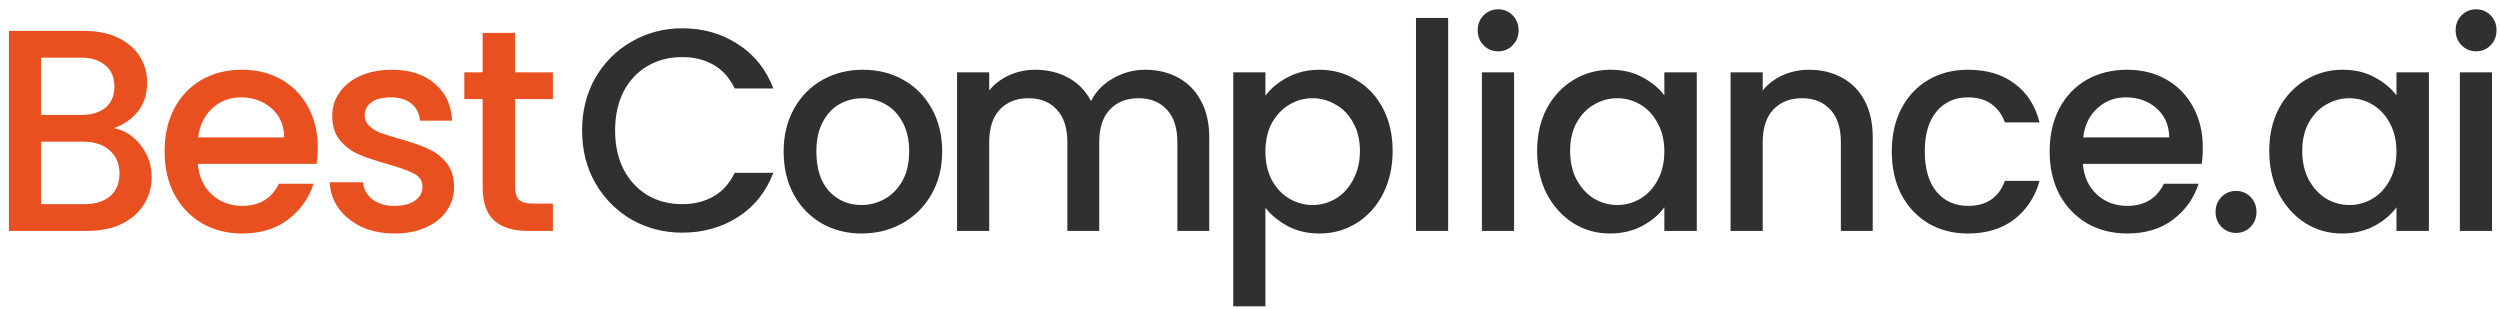 <svg width="202" height="25" viewBox="0 0 202 25" fill="none" xmlns="http://www.w3.org/2000/svg">
<path d="M9.2 10.356C10.051 10.511 10.773 10.968 11.365 11.728C11.958 12.488 12.254 13.348 12.254 14.309C12.254 15.131 12.041 15.875 11.616 16.542C11.206 17.193 10.605 17.712 9.815 18.1C9.025 18.472 8.106 18.658 7.057 18.658H0.72V2.495H6.761C7.84 2.495 8.767 2.681 9.542 3.054C10.317 3.426 10.902 3.93 11.297 4.565C11.692 5.185 11.889 5.883 11.889 6.658C11.889 7.588 11.646 8.364 11.16 8.984C10.674 9.604 10.02 10.061 9.2 10.356ZM3.319 9.286H6.533C7.384 9.286 8.045 9.092 8.516 8.705C9.002 8.302 9.245 7.728 9.245 6.984C9.245 6.255 9.002 5.689 8.516 5.286C8.045 4.867 7.384 4.658 6.533 4.658H3.319V9.286ZM6.829 16.495C7.711 16.495 8.402 16.278 8.903 15.844C9.405 15.41 9.656 14.806 9.656 14.03C9.656 13.24 9.39 12.612 8.858 12.147C8.326 11.681 7.619 11.449 6.738 11.449H3.319V16.495H6.829Z" fill="#E8501F"/>
<path d="M25.677 11.937C25.677 12.418 25.647 12.852 25.586 13.24H15.99C16.066 14.263 16.438 15.085 17.107 15.705C17.775 16.325 18.596 16.635 19.569 16.635C20.967 16.635 21.954 16.038 22.532 14.844H25.336C24.956 16.023 24.264 16.991 23.261 17.751C22.273 18.495 21.043 18.867 19.569 18.867C18.368 18.867 17.289 18.596 16.332 18.053C15.39 17.495 14.645 16.72 14.098 15.728C13.566 14.72 13.3 13.557 13.3 12.24C13.3 10.922 13.558 9.767 14.075 8.774C14.607 7.767 15.344 6.992 16.286 6.449C17.244 5.906 18.338 5.635 19.569 5.635C20.754 5.635 21.81 5.899 22.737 6.426C23.664 6.953 24.386 7.697 24.902 8.658C25.419 9.604 25.677 10.697 25.677 11.937ZM22.965 11.1C22.95 10.123 22.608 9.34 21.939 8.751C21.271 8.162 20.442 7.867 19.455 7.867C18.558 7.867 17.791 8.162 17.152 8.751C16.514 9.325 16.134 10.108 16.013 11.1H22.965Z" fill="#E8501F"/>
<path d="M31.882 18.867C30.894 18.867 30.005 18.689 29.215 18.333C28.44 17.96 27.825 17.464 27.369 16.844C26.913 16.209 26.669 15.503 26.639 14.728H29.329C29.375 15.271 29.625 15.728 30.081 16.1C30.552 16.457 31.137 16.635 31.836 16.635C32.566 16.635 33.128 16.495 33.523 16.216C33.933 15.922 34.139 15.55 34.139 15.1C34.139 14.619 33.911 14.263 33.455 14.03C33.014 13.798 32.307 13.542 31.335 13.263C30.393 12.999 29.625 12.743 29.033 12.495C28.44 12.247 27.923 11.867 27.483 11.356C27.057 10.844 26.844 10.17 26.844 9.333C26.844 8.65 27.042 8.03 27.437 7.472C27.832 6.899 28.394 6.449 29.124 6.123C29.868 5.798 30.719 5.635 31.677 5.635C33.105 5.635 34.252 6.007 35.119 6.751C36 7.48 36.471 8.48 36.532 9.751H33.933C33.888 9.178 33.66 8.72 33.249 8.379C32.839 8.038 32.285 7.867 31.585 7.867C30.902 7.867 30.377 7.999 30.013 8.263C29.648 8.526 29.466 8.875 29.466 9.309C29.466 9.65 29.587 9.937 29.83 10.17C30.073 10.402 30.37 10.588 30.719 10.728C31.069 10.852 31.585 11.015 32.269 11.216C33.181 11.464 33.926 11.72 34.503 11.984C35.096 12.232 35.605 12.604 36.031 13.1C36.456 13.596 36.676 14.255 36.691 15.077C36.691 15.806 36.494 16.457 36.099 17.03C35.704 17.604 35.142 18.053 34.412 18.379C33.698 18.705 32.854 18.867 31.882 18.867Z" fill="#E8501F"/>
<path d="M41.619 8.007V15.1C41.619 15.581 41.726 15.93 41.938 16.147C42.166 16.348 42.546 16.449 43.078 16.449H44.674V18.658H42.622C41.452 18.658 40.556 18.379 39.932 17.821C39.309 17.263 38.998 16.356 38.998 15.1V8.007H37.516V5.844H38.998V2.658H41.619V5.844H44.674V8.007H41.619Z" fill="#E8501F"/>
<path d="M47.033 10.542C47.033 8.961 47.39 7.542 48.105 6.286C48.834 5.03 49.814 4.054 51.045 3.356C52.291 2.643 53.651 2.286 55.125 2.286C56.812 2.286 58.309 2.712 59.616 3.565C60.938 4.402 61.895 5.596 62.488 7.147H59.365C58.955 6.294 58.385 5.658 57.655 5.24C56.926 4.821 56.083 4.612 55.125 4.612C54.077 4.612 53.142 4.852 52.322 5.333C51.501 5.813 50.855 6.503 50.384 7.402C49.928 8.302 49.7 9.348 49.7 10.542C49.7 11.736 49.928 12.782 50.384 13.681C50.855 14.581 51.501 15.278 52.322 15.774C53.142 16.255 54.077 16.495 55.125 16.495C56.083 16.495 56.926 16.286 57.655 15.867C58.385 15.449 58.955 14.813 59.365 13.96H62.488C61.895 15.511 60.938 16.705 59.616 17.542C58.309 18.379 56.812 18.798 55.125 18.798C53.636 18.798 52.276 18.449 51.045 17.751C49.814 17.038 48.834 16.053 48.105 14.798C47.39 13.542 47.033 12.123 47.033 10.542Z" fill="#313030"/>
<path d="M69.61 18.867C68.424 18.867 67.353 18.596 66.396 18.053C65.438 17.495 64.686 16.72 64.139 15.728C63.592 14.72 63.318 13.557 63.318 12.24C63.318 10.937 63.599 9.782 64.162 8.774C64.724 7.767 65.491 6.992 66.464 6.449C67.437 5.906 68.523 5.635 69.724 5.635C70.924 5.635 72.011 5.906 72.983 6.449C73.956 6.992 74.723 7.767 75.285 8.774C75.848 9.782 76.129 10.937 76.129 12.24C76.129 13.542 75.84 14.697 75.263 15.705C74.685 16.712 73.895 17.495 72.892 18.053C71.904 18.596 70.81 18.867 69.61 18.867ZM69.61 16.565C70.278 16.565 70.901 16.402 71.479 16.077C72.072 15.751 72.55 15.263 72.915 14.612C73.28 13.96 73.462 13.17 73.462 12.24C73.462 11.309 73.287 10.526 72.938 9.891C72.588 9.24 72.125 8.751 71.547 8.426C70.97 8.1 70.347 7.937 69.678 7.937C69.009 7.937 68.386 8.1 67.809 8.426C67.247 8.751 66.798 9.24 66.464 9.891C66.13 10.526 65.963 11.309 65.963 12.24C65.963 13.619 66.304 14.689 66.988 15.449C67.687 16.193 68.561 16.565 69.61 16.565Z" fill="#313030"/>
<path d="M92.534 5.635C93.522 5.635 94.403 5.844 95.178 6.263C95.968 6.681 96.584 7.302 97.025 8.123C97.48 8.945 97.708 9.937 97.708 11.1V18.658H95.132V11.495C95.132 10.348 94.851 9.472 94.289 8.867C93.727 8.247 92.959 7.937 91.987 7.937C91.014 7.937 90.239 8.247 89.662 8.867C89.1 9.472 88.818 10.348 88.818 11.495V18.658H86.243V11.495C86.243 10.348 85.962 9.472 85.399 8.867C84.837 8.247 84.07 7.937 83.097 7.937C82.124 7.937 81.35 8.247 80.772 8.867C80.21 9.472 79.929 10.348 79.929 11.495V18.658H77.33V5.844H79.929V7.309C80.354 6.782 80.894 6.371 81.547 6.077C82.2 5.782 82.9 5.635 83.644 5.635C84.647 5.635 85.544 5.852 86.334 6.286C87.124 6.72 87.732 7.348 88.157 8.17C88.537 7.395 89.13 6.782 89.935 6.333C90.741 5.867 91.607 5.635 92.534 5.635Z" fill="#313030"/>
<path d="M102.246 7.728C102.687 7.139 103.287 6.643 104.047 6.24C104.806 5.836 105.665 5.635 106.622 5.635C107.716 5.635 108.712 5.914 109.608 6.472C110.52 7.015 111.234 7.782 111.751 8.774C112.268 9.767 112.526 10.906 112.526 12.193C112.526 13.48 112.268 14.635 111.751 15.658C111.234 16.666 110.52 17.457 109.608 18.03C108.712 18.588 107.716 18.867 106.622 18.867C105.665 18.867 104.814 18.674 104.069 18.286C103.325 17.883 102.717 17.387 102.246 16.798V24.751H99.647V5.844H102.246V7.728ZM109.882 12.193C109.882 11.309 109.7 10.55 109.335 9.914C108.985 9.263 108.514 8.774 107.922 8.449C107.344 8.108 106.721 7.937 106.052 7.937C105.399 7.937 104.776 8.108 104.183 8.449C103.606 8.79 103.135 9.286 102.77 9.937C102.421 10.588 102.246 11.356 102.246 12.24C102.246 13.123 102.421 13.899 102.77 14.565C103.135 15.216 103.606 15.713 104.183 16.053C104.776 16.395 105.399 16.565 106.052 16.565C106.721 16.565 107.344 16.395 107.922 16.053C108.514 15.697 108.985 15.185 109.335 14.519C109.7 13.852 109.882 13.077 109.882 12.193Z" fill="#313030"/>
<path d="M117.011 1.449V18.658H114.412V1.449H117.011Z" fill="#313030"/>
<path d="M121.061 4.147C120.589 4.147 120.194 3.984 119.875 3.658C119.556 3.333 119.397 2.93 119.397 2.449C119.397 1.968 119.556 1.565 119.875 1.24C120.194 0.914 120.589 0.751 121.061 0.751C121.516 0.751 121.904 0.914 122.223 1.24C122.542 1.565 122.702 1.968 122.702 2.449C122.702 2.93 122.542 3.333 122.223 3.658C121.904 3.984 121.516 4.147 121.061 4.147ZM122.337 5.844V18.658H119.738V5.844H122.337Z" fill="#313030"/>
<path d="M124.199 12.193C124.199 10.906 124.457 9.767 124.974 8.774C125.506 7.782 126.22 7.015 127.116 6.472C128.028 5.914 129.031 5.635 130.125 5.635C131.113 5.635 131.972 5.836 132.701 6.24C133.446 6.627 134.038 7.116 134.479 7.705V5.844H137.1V18.658H134.479V16.751C134.038 17.356 133.438 17.86 132.678 18.263C131.918 18.666 131.052 18.867 130.08 18.867C129.001 18.867 128.013 18.588 127.116 18.03C126.22 17.457 125.506 16.666 124.974 15.658C124.457 14.635 124.199 13.48 124.199 12.193ZM134.479 12.24C134.479 11.356 134.297 10.588 133.932 9.937C133.582 9.286 133.119 8.79 132.541 8.449C131.964 8.108 131.341 7.937 130.672 7.937C130.004 7.937 129.381 8.108 128.803 8.449C128.226 8.774 127.755 9.263 127.39 9.914C127.04 10.55 126.866 11.309 126.866 12.193C126.866 13.077 127.04 13.852 127.39 14.519C127.755 15.185 128.226 15.697 128.803 16.053C129.396 16.395 130.019 16.565 130.672 16.565C131.341 16.565 131.964 16.395 132.541 16.053C133.119 15.713 133.582 15.216 133.932 14.565C134.297 13.899 134.479 13.123 134.479 12.24Z" fill="#313030"/>
<path d="M146.167 5.635C147.154 5.635 148.036 5.844 148.811 6.263C149.601 6.681 150.216 7.302 150.657 8.123C151.098 8.945 151.318 9.937 151.318 11.1V18.658H148.742V11.495C148.742 10.348 148.461 9.472 147.899 8.867C147.337 8.247 146.569 7.937 145.597 7.937C144.624 7.937 143.849 8.247 143.272 8.867C142.709 9.472 142.428 10.348 142.428 11.495V18.658H139.83V5.844H142.428V7.309C142.854 6.782 143.393 6.371 144.047 6.077C144.715 5.782 145.422 5.635 146.167 5.635Z" fill="#313030"/>
<path d="M152.855 12.24C152.855 10.922 153.113 9.767 153.63 8.774C154.162 7.767 154.891 6.992 155.818 6.449C156.745 5.906 157.809 5.635 159.009 5.635C160.529 5.635 161.783 6.007 162.77 6.751C163.773 7.48 164.45 8.526 164.799 9.891H161.995C161.767 9.255 161.403 8.759 160.901 8.402C160.4 8.046 159.769 7.867 159.009 7.867C157.945 7.867 157.094 8.255 156.456 9.03C155.833 9.79 155.522 10.86 155.522 12.24C155.522 13.619 155.833 14.697 156.456 15.472C157.094 16.247 157.945 16.635 159.009 16.635C160.514 16.635 161.509 15.96 161.995 14.612H164.799C164.434 15.914 163.75 16.953 162.748 17.728C161.745 18.488 160.498 18.867 159.009 18.867C157.809 18.867 156.745 18.596 155.818 18.053C154.891 17.495 154.162 16.72 153.63 15.728C153.113 14.72 152.855 13.557 152.855 12.24Z" fill="#313030"/>
<path d="M177.988 11.937C177.988 12.418 177.958 12.852 177.897 13.24H168.3C168.376 14.263 168.749 15.085 169.417 15.705C170.086 16.325 170.907 16.635 171.879 16.635C173.277 16.635 174.265 16.038 174.842 14.844H177.646C177.266 16.023 176.575 16.991 175.572 17.751C174.584 18.495 173.353 18.867 171.879 18.867C170.679 18.867 169.6 18.596 168.642 18.053C167.7 17.495 166.956 16.72 166.409 15.728C165.877 14.72 165.611 13.557 165.611 12.24C165.611 10.922 165.869 9.767 166.386 8.774C166.918 7.767 167.655 6.992 168.597 6.449C169.554 5.906 170.648 5.635 171.879 5.635C173.065 5.635 174.121 5.899 175.048 6.426C175.975 6.953 176.696 7.697 177.213 8.658C177.73 9.604 177.988 10.697 177.988 11.937ZM175.276 11.1C175.26 10.123 174.918 9.34 174.25 8.751C173.581 8.162 172.753 7.867 171.765 7.867C170.869 7.867 170.101 8.162 169.463 8.751C168.825 9.325 168.445 10.108 168.323 11.1H175.276Z" fill="#313030"/>
<path d="M180.682 18.821C180.211 18.821 179.816 18.658 179.497 18.333C179.178 18.007 179.018 17.604 179.018 17.123C179.018 16.643 179.178 16.24 179.497 15.914C179.816 15.588 180.211 15.426 180.682 15.426C181.138 15.426 181.526 15.588 181.845 15.914C182.164 16.24 182.323 16.643 182.323 17.123C182.323 17.604 182.164 18.007 181.845 18.333C181.526 18.658 181.138 18.821 180.682 18.821Z" fill="#313030"/>
<path d="M183.354 12.193C183.354 10.906 183.612 9.767 184.129 8.774C184.661 7.782 185.375 7.015 186.272 6.472C187.183 5.914 188.186 5.635 189.28 5.635C190.268 5.635 191.127 5.836 191.856 6.24C192.601 6.627 193.194 7.116 193.634 7.705V5.844H196.256V18.658H193.634V16.751C193.194 17.356 192.593 17.86 191.833 18.263C191.074 18.666 190.207 18.867 189.235 18.867C188.156 18.867 187.168 18.588 186.272 18.03C185.375 17.457 184.661 16.666 184.129 15.658C183.612 14.635 183.354 13.48 183.354 12.193ZM193.634 12.24C193.634 11.356 193.452 10.588 193.087 9.937C192.738 9.286 192.274 8.79 191.697 8.449C191.119 8.108 190.496 7.937 189.828 7.937C189.159 7.937 188.536 8.108 187.958 8.449C187.381 8.774 186.91 9.263 186.545 9.914C186.196 10.55 186.021 11.309 186.021 12.193C186.021 13.077 186.196 13.852 186.545 14.519C186.91 15.185 187.381 15.697 187.958 16.053C188.551 16.395 189.174 16.565 189.828 16.565C190.496 16.565 191.119 16.395 191.697 16.053C192.274 15.713 192.738 15.216 193.087 14.565C193.452 13.899 193.634 13.123 193.634 12.24Z" fill="#313030"/>
<path d="M200.079 4.147C199.608 4.147 199.213 3.984 198.894 3.658C198.575 3.333 198.415 2.93 198.415 2.449C198.415 1.968 198.575 1.565 198.894 1.24C199.213 0.914 199.608 0.751 200.079 0.751C200.535 0.751 200.922 0.914 201.242 1.24C201.561 1.565 201.72 1.968 201.72 2.449C201.72 2.93 201.561 3.333 201.242 3.658C200.922 3.984 200.535 4.147 200.079 4.147ZM201.355 5.844V18.658H198.757V5.844H201.355Z" fill="#313030"/>
</svg>
